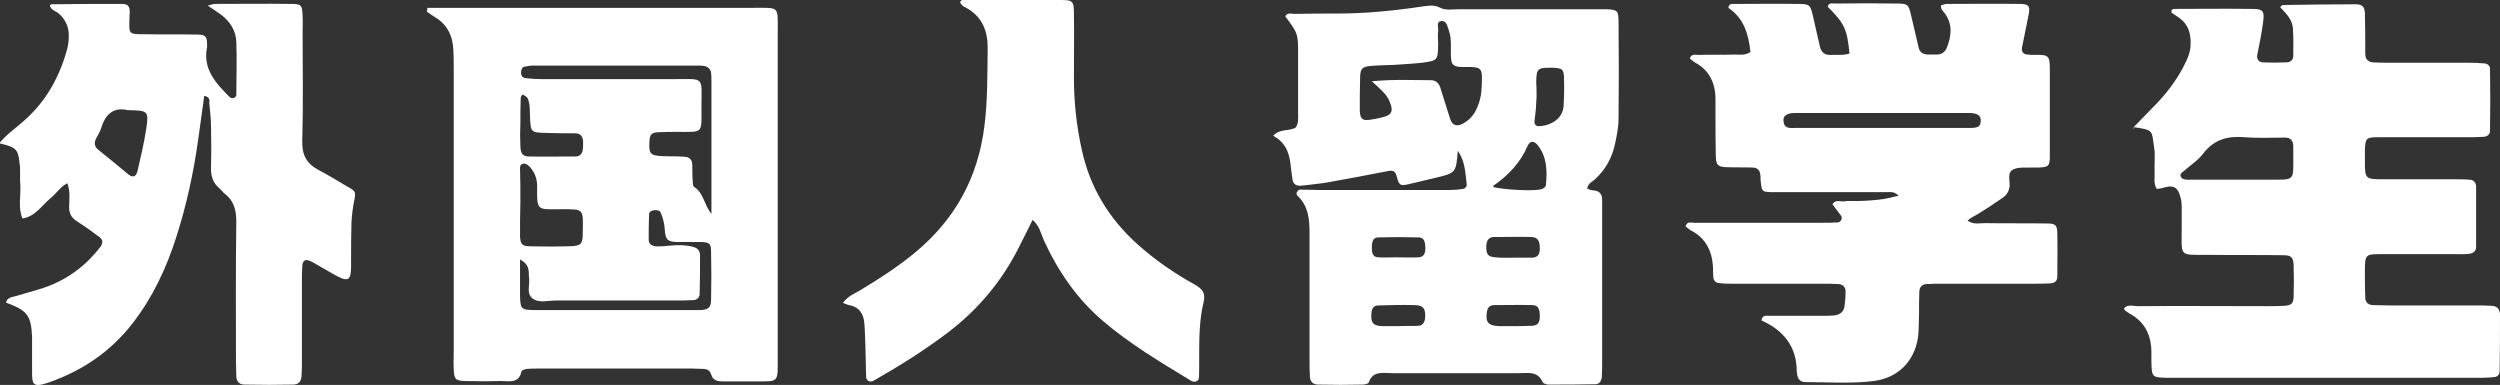 <?xml version="1.0" encoding="utf-8"?>
<!-- Generator: Adobe Illustrator 27.4.0, SVG Export Plug-In . SVG Version: 6.00 Build 0)  -->
<svg version="1.1" id="レイヤー_1" xmlns="http://www.w3.org/2000/svg" xmlns:xlink="http://www.w3.org/1999/xlink" x="0px"
	 y="0px" viewBox="0 0 701.4 108" style="enable-background:new 0 0 701.4 108;" xml:space="preserve">
<rect x="0" y="0" width="701.4" height="108" fill="#333333" stroke="none"/>
<style type="text/css">
	.st0{fill-rule:evenodd;clip-rule:evenodd;fill:#FFFFFF;}
	.st1{fill:#FFFFFF;}
</style>
<g>
	<path class="st0" d="M146,34.5L146,34.5c-0.1,2.2-0.1,4.4,0,6.6c0.1,2,0.6,2.7,2.3,2.8c4.4,0.1,8.8,0,13.2,0c1.1,0,1.8-0.7,2-1.8
		c0.1-0.8,0.1-1.6,0.1-2.4c-0.1-1.4-0.7-2.3-2.2-2.3c-2.6,0-5.2,0-7.8-0.1c-4.7-0.1-4.7-0.1-4.9-4.5c-0.1-1.8,0.1-3.6-0.7-5.3
		c-0.2-0.4-0.9-0.7-1.4-1c-0.2,0.3-0.5,0.6-0.5,0.9C146,29.7,146,32.1,146,34.5z M146,56.7L146,56.7c-0.1,3.2-0.1,6.4-0.1,9.6
		c0.1,2.2,0.6,2.8,2.9,2.8c3.6,0.1,7.2,0.1,10.8,0c3.4-0.1,3.9-0.5,3.9-3.8c0.1-6.9,0.5-6.6-6.4-6.6c-6.2,0-6.5,0.6-6.4-6
		c0.1-2.5-0.7-4.7-2.6-6.4c-0.3-0.2-0.7-0.4-1.1-0.4c-0.7,0-1.1,0.5-1.1,1.1C146,50.3,146,53.5,146,56.7z M145.9,72.8
		c0,3.7,0,6.9,0,10c0.1,3.9,0.2,4.1,4,4.2c0.8,0,1.6,0,2.4,0h40.8c1.2,0,2.4,0,3.6,0c2.1-0.2,2.8-0.7,2.8-3c0.1-4.4,0.1-8.8,0-13.2
		c0-2.5-0.4-2.8-2.8-2.9c-2,0-4,0-6,0c-3.2,0-4-0.3-4.2-3.6c-0.1-1.6-0.5-3.1-1.1-4.6c-0.3-0.8-1.3-0.8-2.1-0.7
		c-0.6,0.1-1.2,0.5-1.2,1.1c-0.1,2.4-0.1,4.8-0.1,7.2c0,1.2,1,1.7,2,1.8c1.4,0.1,2.8-0.1,4.2-0.2c2-0.2,4-0.2,6,0.3
		c1.3,0.3,2.2,0.9,2.2,2.4c0,3.6,0,7.2-0.1,10.8c0,1.1-0.8,1.8-1.9,1.8c-1.4,0.1-2.8,0.1-4.2,0.1c-11.4,0-22.8,0-34.2,0
		c-2.2,0-4.7,0.8-6.5-0.5c-2-1.4-0.7-4.1-1.1-6.2C148.3,75.9,148.6,74.2,145.9,72.8z M199.6,60c0-12.4,0-24.8,0-37.2
		c0-0.8,0-1.6-0.1-2.4c-0.2-1.1-0.9-1.7-2-1.9c-0.6-0.1-1.2-0.1-1.8-0.1c-15.4,0-30.8,0-46.2,0c-0.8,0-1.6,0.2-2.3,0.3
		c-0.7,0.1-0.9,0.8-1,1.3c-0.1,0.8,0.1,1.7,1.1,1.9c1.6,0.2,3.2,0.3,4.8,0.3c12.2,0,24.4,0,36.6,0c9.2,0,8.1-1,8.1,7.9
		c0,7.5,0.6,6.9-6.7,6.9c-1.8,0-3.6,0-5.4,0.1c-1.9,0.1-2.4,0.6-2.5,2.6c-0.2,3.4,0.2,3.9,3.5,4.1c2.2,0.1,4.4,0,6.6,0.2
		c1.1,0.1,1.8,0.8,1.9,1.9c0.1,1.4,0,2.8,0.1,4.2c0.1,0.8,0,2,0.4,2.3C197.5,54.2,197.5,57.5,199.6,60z M119.9,2.2h5.3
		c28.7,0,57.4,0,86.1,0c7.5,0,6.9-0.6,6.9,6.7c0,30.5,0,61,0,91.5c0,7.1,0.4,6.6-6.5,6.6c-3,0-6,0-9,0c-1.5,0-2.7-0.3-3.2-2
		c-0.3-1.1-1.2-1.5-2.3-1.5c-1,0-2-0.1-3-0.1c-14.2,0-28.5,0-42.8,0c-1.2,0-2.4,0-3.6,0.1c-0.6,0.1-1.5,0.4-1.5,0.7
		c-0.7,3.5-3.5,2.7-5.7,2.7c-3.4,0.1-6.8,0.1-10.2,0c-2.6-0.1-3-0.5-3.1-3.3c-0.1-1.6,0-3.2,0-4.8V20c0-2,0-4-0.1-6
		c-0.2-4.1-1.8-7.3-5.5-9.4c-0.7-0.4-1.3-0.9-1.9-1.3L119.9,2.2z"/>
	<path class="st0" d="M391.4,72.2L391.4,72.2c2.2,0,4.4,0.1,6.6,0c1.5-0.1,1.9-1.2,1.9-2.5c0-2.1-0.5-3.1-1.9-3.1
		c-3.8-0.1-7.5-0.1-11.3,0c-1.4,0-1.9,1.1-1.8,3.2c0,1.4,0.4,2.4,1.9,2.4C388.2,72.3,389.8,72.2,391.4,72.2z M423.9,91.5L423.9,91.5
		c2,0,4,0,6-0.1c1.6-0.1,2.2-1,2.1-2.9c0-2-0.6-2.9-2.1-2.9c-3.6-0.1-7.2,0-10.7,0c-1.1,0-1.8,0.6-2,1.7c-0.5,3,0.2,4,3.2,4.2
		C421.5,91.5,422.7,91.5,423.9,91.5z M424.6,72.3L424.6,72.3c1.8,0,3.6,0,5.3,0c1.6-0.1,2.2-1,2.1-2.9c0-1.9-0.7-2.8-2.2-2.9
		c-3.5-0.1-7.1,0-10.7,0c-1.4,0-2,1-2.1,2.3c-0.1,2.6,0.4,3.3,2.8,3.4C421.4,72.4,423,72.3,424.6,72.3z M392.5,91.5L392.5,91.5
		c1.8-0.1,3.6,0,5.4-0.1c1.1,0,1.7-0.8,1.9-1.9c0.3-2.8-0.4-3.9-3-3.9c-3.4-0.1-6.8,0-10.2,0.1c-1.1,0-1.7,0.8-1.8,1.9
		c-0.3,2.9,0.3,3.8,3,3.9C389.3,91.5,390.9,91.5,392.5,91.5z M431.1,27.2c-0.1,1-0.1,2.2-0.2,3.4c-0.1,1.2-0.3,2.4-0.4,3.6
		c0,0.6,0.4,1.2,1.1,1.2c3,0,6.9-1.8,7.1-5.8c0.1-2.4,0.2-4.8,0.1-7.2c0-3.1-0.4-3.3-3.5-3.4c-3.9,0-4.2,0.2-4.3,3.9
		C431.1,24.2,431.1,25.6,431.1,27.2z M419,52.5c2.9,0.7,11,1.2,13.4,0.6c0.5-0.1,1.2-0.6,1.3-1c0.4-4,0.4-8-2.3-11.4
		c-1-1.2-2.1-1.3-2.8,0.2c-2,4.7-5.4,8.3-9.6,11.2C418.9,52,419,52.3,419,52.5z M384.9,22.8c6.3-0.6,11.5-0.3,16.6-0.3
		c1.4,0,2.2,0.9,2.6,2.1c0.9,2.9,1.8,5.7,2.7,8.6c0.6,2,1.9,2.4,3.6,1.5c1.7-0.9,2.9-2.2,3.7-3.8c1-2,1.5-4.1,1.6-6.4
		c0.2-5.4,0.4-5.8-4.8-5.7c-0.4,0-0.8,0-1.2,0c-1.9-0.2-2.5-0.7-2.6-2.5c-0.2-2.6,0.3-5.2-0.6-7.7c-0.4-1.1-0.6-2.7-1.9-2.7
		c-1.8,0-1,1.8-1.1,2.8c-0.2,1.2,0,2.4,0,3.6c-0.1,4.6-0.1,4.7-4.5,5.3c-2.6,0.3-5.2,0.4-7.8,0.6c-2.2,0.1-4.4,0.1-6.6,0.3
		c-2.3,0.2-2.9,0.7-3,2.9c-0.1,3.2-0.1,6.4-0.1,9.6c0.1,2.4,0.7,2.9,2.9,2.6c1.2-0.2,2.4-0.4,3.5-0.7c2.6-0.6,3.1-1.8,2-4.3
		C389.1,26.4,387.3,25.1,384.9,22.8z M409,42.3c-0.5,6.2-0.5,6.2-6.3,7.6c-2.5,0.6-5.1,1.2-7.6,1.8c-2.2,0.5-2.6,0.3-3.2-2.1
		c-0.4-1.6-1.1-1.9-2.5-1.6c-5.7,1.1-11.4,2.2-17.1,3.2c-2.4,0.4-4.8,0.6-7.2,0.9c-1.4,0.1-2.3-0.4-2.5-1.9c-0.1-1-0.3-2-0.4-3
		c-0.3-3.7-1.2-7.1-5-9.1c1.9-2.1,4.4-1.2,6.3-2.3c0.9-1.2,0.7-2.7,0.7-4c0-5.4,0-10.8,0-16.2c0-6.2,0-6.2-3.6-11
		c0.6-1.2,1.7-0.7,2.6-0.7c4-0.1,8-0.1,12-0.1c8,0,16-0.8,24-2c1.6-0.2,3.1-0.5,4.7,0.3c1.6,0.9,3.5,0.5,5.3,0.5
		c12.4,0,24.9,0,37.3,0c1.4,0,2.8,0,4.2,0c3.1,0.1,3.4,0.4,3.4,3.6c0.1,9,0.1,18,0,27.1c0,2.4-0.5,4.8-1,7.1
		c-0.8,3.8-2.6,7.1-5.5,9.8c-0.8,0.8-2.1,1.2-2.3,2.7c0.5,0.2,1,0.5,1.6,0.5c1.6,0.1,2.6,0.8,2.6,2.6c0,1.8,0,3.6,0,5.4V101
		c0,1.6,0,3.2-0.1,4.8c-0.1,1.1-0.7,2-1.8,2c-4.4,0.1-8.8,0.1-13.2,0.1c-0.5,0-1.4-0.3-1.6-0.7c-1.4-3.2-4.2-2.5-6.7-2.5
		c-11.8,0-23.7,0-35.5,0c-2.5,0-5.4-0.8-6.6,2.6c-0.1,0.3-1,0.6-1.6,0.6c-4.2,0.1-8.4,0.1-12.6,0c-1.4,0-2.2-0.8-2.3-2.2
		c-0.1-1.6-0.1-3.2-0.1-4.8c0-11.8,0-23.7,0-35.5c0-3.9-0.3-7.6-3.4-10.5c-0.6-0.5,0-1.7,0.8-1.7c1.8,0,3.6,0.1,5.4,0.1
		c12.2,0,24.5,0,36.7,0c1.2,0,2.4-0.1,3.6-0.3c0.5-0.1,1.1-0.6,1-1.3C411.1,48.5,411.1,45.3,409,42.3z"/>
	<path class="st0" d="M626.8,50.4L626.8,50.4c3.2,0,6.4,0,9.6,0c7.7,0,7,0.6,7-7.2c0-0.8,0-1.6,0-2.4c-0.1-1.4-0.8-2.2-2.3-2.2
		c-3.8,0-7.6,0.2-11.4-0.1c-4.7-0.4-8.5,0.6-11.6,4.6c-1.4,1.9-3.5,3.2-5.3,4.8c-0.6,0.5-1.5,1-0.8,1.9c0.2,0.4,1,0.6,1.5,0.6
		C618,50.4,622.4,50.4,626.8,50.4z M598.6,35.7c2.2-2.3,4.5-4.6,6.7-6.9c3.2-3.4,5.9-7.1,7.9-11.3c0.8-1.6,1.4-3.3,1.4-5.2
		c0.1-3-0.7-5.5-3.2-7.3c-0.8-0.5-1.6-1.1-2.2-1.5c0-0.8,0.3-1,0.8-1c7.2,0,14.5-0.1,21.7,0c3.3,0,3.7,0.5,3.2,4
		c-0.4,3-1,5.9-1.6,8.9c-0.2,1.2,0.4,2,1.5,2.1c2.2,0.1,4.4,0.1,6.6,0c1.1,0,2-0.6,2-1.8c0-2.6,0.1-5.2-0.1-7.8
		c-0.2-2.5-2-4.2-3.6-5.9c0.5-0.4,0.6-0.6,0.8-0.6c6.8-0.1,13.6-0.2,20.4-0.2c1.9,0,2.5,0.7,2.6,2.5c0.1,3.8,0.1,7.6,0.1,11.4
		c0,1.4,0.7,2.3,2.2,2.4c1.6,0.1,3.2,0.1,4.8,0.1c7.4,0,14.9,0,22.3,0c1.4,0,2.8,0.1,4.2,0.2c0.9,0.1,1.5,0.7,1.5,1.5
		c0.1,5.8,0.1,11.6,0,17.4c0,1.2-1,1.7-2.1,1.7c-1.6,0.1-3.2,0.1-4.8,0.1c-8.2,0-16.5,0-24.7,0c-3.1,0-3.4,0.4-3.5,3.5c0,1,0,2,0,3
		c0,5.2,0,5.3,5.3,5.3c6.6,0,13.2,0,19.9,0c1.4,0,2.8,0,4.2,0.1c1.1,0.1,1.8,0.8,1.8,2c0,5.6,0,11.2,0,16.9c0,1.2-0.9,1.8-1.9,1.9
		c-1.6,0.2-3.2,0.1-4.8,0.1c-6.6,0-13.2,0-19.9,0c-4.5,0-4.6,0.1-4.6,4.9c0,2.4,0,4.8,0.1,7.2c0,1.5,0.9,2.2,2.3,2.2
		c1.6,0,3.2,0.1,4.8,0.1l24.1,0c1.4,0,2.8,0,4.2,0.1c1.4,0,2.3,0.8,2.4,2.2c0,5.4,0,10.8-0.1,16.2c0,0.9-0.6,1.5-1.5,1.6
		c-1.2,0.1-2.4,0.2-3.6,0.2c-29.1,0-58.2,0-87.3,0h-0.6c-4.6-0.1-4.6-0.1-4.7-4.7c0-0.8,0-1.6,0-2.4c0-4.8-1.8-8.6-6.1-10.9
		c-0.5-0.3-1-0.7-1.4-1c-0.1-0.1-0.1-0.3-0.1-0.6c1.1-1.1,2.6-0.5,3.9-0.5c12-0.1,24.1,0,36.1,0c1.6,0,3.2,0,4.8-0.1
		c2-0.1,2.6-0.6,2.7-2.4c0.1-3,0.1-6,0-9c-0.1-2.2-0.6-2.8-3-2.8c-7-0.1-14,0-21.1-0.1c-8.2,0-7.3,0.6-7.3-7.5c0-2,0-4,0-6
		c0-1.2-0.2-2.4-0.6-3.5c-0.8-2.2-2-2.6-4.7-1.8c-0.5,0.2-1.1,0.2-1.7,0.3c-1-1.6-0.5-3.2-0.6-4.8c-0.1-2.2,0.2-4.5-0.1-6.6
		c-0.8-4.9,0.1-5.1-5.6-5.9L598.6,35.7z"/>
	<path class="st0" d="M528.3,31.7c-8.2,0-16.5,0-24.7,0c-2.4,0-3.5,0.9-3.2,2.5c0.3,2,1.9,1.7,3.3,1.7c16.2,0,32.5,0,48.8,0
		c2.5,0,3.1-0.4,3.2-1.8c0.2-1.6-0.8-2.4-3.3-2.4C544.4,31.7,536.4,31.7,528.3,31.7z M544.6,1.5c0.5-0.1,1-0.4,1.5-0.4
		c6.8,0,13.7-0.1,20.5,0c2.5,0,3,0.5,2.6,2.8c-0.6,3.1-1.3,6.3-1.9,9.4c-0.2,1.2,0.3,1.9,1.5,2c0.6,0.1,1.2,0.1,1.8,0.1
		c4.3-0.1,4.5,0.2,4.5,4.3c0,8,0,16,0,24.1c0,2.8-0.4,3.1-3.1,3.2c-0.6,0-1.2,0-1.8,0c-1.8,0.1-3.8-0.2-5.3,0.5
		c-1.9,0.9-0.9,3.2-1.1,4.9c-0.2,1.3-0.8,2.3-1.8,3c-2.3,1.6-4.7,3.2-7,4.6c-1,0.6-2,1-3,1.9c1.8,1.2,3.4,0.7,4.9,0.7
		c5.8,0.1,11.6,0,17.5,0.1c2.3,0,2.8,0.5,2.8,2.9c0.1,4,0,8,0,12c0,1.2-0.7,1.8-1.9,1.9c-1.6,0.1-3.2,0.1-4.8,0.1
		c-8.4,0-16.9,0-25.3,0c-1.6,0-3.2,0-4.8,0.1c-1.2,0.1-1.8,0.9-1.9,1.9c-0.1,2.2-0.1,4.4-0.1,6.6c-0.1,2.2,0,4.4-0.3,6.6
		c-1.1,6.7-5.6,11.2-12.4,12.1c-6.4,0.8-12.8,0.3-19.2,0.3c-1.4,0-2.2-0.9-2.3-2.3c0-0.2-0.1-0.4-0.1-0.6c0-7.1-3.7-11.6-9.9-14.4
		c0.2-1.6,1.4-1.3,2.3-1.3c5,0,10,0,15.1,0c1,0,2,0,3-0.1c1.6-0.2,2.7-1,2.9-2.6c0.2-1.4,0.3-2.8,0.3-4.2c0-1.1-0.7-1.9-1.9-2
		c-1.6-0.1-3.2-0.1-4.8-0.1c-8.2,0-16.5,0-24.7,0c-1.4,0-2.8,0-4.2-0.2c-0.9-0.1-1.4-0.7-1.5-1.6c-0.1-1-0.1-2-0.1-3
		c-0.3-4.5-2.1-8.1-6.3-10.2c-0.5-0.3-0.9-0.7-1.4-1.1c0.4-1.5,1.6-1,2.4-1c11.8,0,23.7,0,35.5,0c1.6,0,3.2,0,4.8-0.1
		c0.8,0,1.4-1.1,1-1.8c-0.8-1.1-1.7-2.2-2.5-3.3c0.9-1.4,2.2-0.7,3.2-0.8c1.2-0.2,2.4-0.1,3.6-0.1c1.4,0,2.8-0.1,4.2-0.2
		c1.2-0.1,2.4-0.2,3.6-0.4c1.1-0.2,2.3-0.5,4-0.9c-1.3-1.3-2.5-1-3.4-1c-9.4,0-18.9,0-28.3,0c-1.4,0-2.8,0-4.2,0
		c-2.4-0.1-2.5-0.2-2.8-2.9c-0.1-0.6,0-1.2-0.1-1.8c-0.1-1.5-0.9-2.2-2.3-2.2c-2.4-0.1-4.8,0-7.2-0.1c-2.4-0.1-2.9-0.6-3-2.8
		c-0.1-3.8-0.1-7.6-0.1-11.4c0-1.6,0-3.2,0-4.8c0-4.6-1.7-8.2-5.8-10.4c-0.5-0.3-0.9-0.7-1.4-1.1c0.4-1.4,1.6-1,2.4-1
		c3.4-0.1,6.8,0,10.2-0.1c1.4,0,2.8,0.3,4.4-0.7c-0.5-4.9-1.8-9.5-6.2-12.4c0.2-1.2,0.9-1.1,1.5-1.1c6,0,12-0.1,18.1,0
		c3.2,0,3.4,0.3,4.1,3.2c0.7,2.9,1.3,5.9,2,8.8c0.4,1.5,1.3,2.4,3,2.3c1.8-0.1,3.6,0.2,5.3-0.4c-0.7-6.8-1.3-8.3-6.1-13.1
		C513,0.6,514.2,1,515,1c5.8-0.1,11.6-0.1,17.5,0c2.7,0,3,0.4,3.6,3c0.7,3.1,1.5,6.2,2.2,9.4c0.3,1.3,1.3,1.9,2.7,1.9h2.4
		c1.4,0,2.3-0.7,2.8-1.9c1.3-3.3,1.7-6.6-0.6-9.7C545.1,3,544.4,2.6,544.6,1.5z"/>
	<path class="st0" d="M35.8,30.9c-3.8-0.9-6.2,1-7.4,5c-0.3,0.9-0.8,1.8-1.3,2.7c-0.8,1.4-0.7,2.6,0.7,3.6c2.8,2.2,5.5,4.5,8.3,6.8
		c1.2,0.9,2.1,0.6,2.5-1.1c0.9-3.9,1.8-7.7,2.4-11.6C41.8,31.1,41.6,31,35.8,30.9z M57.3,26.9c-0.6,4.1-1.1,8.2-1.7,12.3
		c-1.3,9.3-3.3,18.5-6.2,27.5c-2.8,8.7-6.6,16.8-12.2,24c-6.2,8-14.2,13.4-23.8,16.7c-4.4,1.5-4.4,0.2-4.4-3.4c0-2,0-4,0-6
		c0-1.2,0-2.4,0-3.6c-0.3-6-1.4-7.3-7.3-9.5c0.3-1.4,1.5-1.5,2.6-1.8c2.7-0.8,5.4-1.5,8.1-2.4c6.4-2.2,11.7-6.1,15.8-11.5
		c0.7-1,0.7-1.9-0.2-2.6c-2.1-1.6-4.2-3.1-6.4-4.5c-1.5-1-2.2-2.1-2.2-3.9c0-2.1,0.4-4.3-0.5-6.8c-2.1,1.1-3.1,2.9-4.6,4.1
		c-2.6,2.1-4.3,5.2-8,5.8c-1.3-3.1-0.4-6.3-0.6-9.4c-0.2-2,0.1-4-0.2-6c-0.4-4.1-1-4.6-5.7-5.7C1.9,37.6,4.4,36,6.6,34
		c6.1-5.3,9.9-12,12.1-19.7c0.4-1.3,0.6-2.8,0.6-4.1c0.1-2.5-0.9-4.7-2.8-6.4c-0.8-0.7-2.2-0.9-2.5-2.3c0.2-0.1,0.3-0.3,0.4-0.3
		c6.6-0.1,13.2-0.1,19.8-0.1c1.6,0,2.2,0.6,2.2,2.2c0,0.8-0.1,1.6-0.1,2.4c-0.1,3.8-0.1,3.9,4,3.9c5,0.1,10,0,15.1,0.1
		c2.3,0,2.7,0.6,2.7,2.9c0,0.2,0,0.4,0,0.6c-1.3,6.2,2.5,10.2,6.4,14.1c0.2,0.2,0.8,0.3,1.1,0.2c0.3-0.1,0.7-0.5,0.7-0.8
		c0-5,0.2-10,0-15c-0.1-3.1-1.8-5.7-4.3-7.6c-1.1-0.8-2.2-1.5-3.7-2.5c1-0.3,1.5-0.5,2.1-0.5c7,0,14-0.1,21.1,0
		c3.1,0,3.3,0.3,3.4,3.5c0.1,1.4,0,2.8,0,4.2c0,10.2,0.2,20.5-0.1,30.7c-0.1,4,1.2,6.4,4.6,8.2c2.7,1.4,5.2,3,7.8,4.5
		c2.7,1.5,2.7,1.5,2.1,4.5c-0.4,2-0.6,4-0.7,6c-0.1,3.4-0.1,6.8-0.1,10.2c0.1,6.4-0.4,6.7-6.2,3.3c-1.6-0.9-3.1-1.8-4.7-2.7
		c-1.9-1-2.7-0.6-2.8,1.3c-0.1,1.4-0.1,2.8-0.1,4.2c0,7.4,0,14.8,0,22.3c0,1.4,0,2.8-0.1,4.2c-0.1,1.4-0.7,2.3-2.2,2.4
		c-4.6,0.1-9.2,0.1-13.8,0c-1.4,0-2.2-0.8-2.3-2.2c0-1.6-0.1-3.2-0.1-4.8c0-12.8-0.1-25.7,0.1-38.5c0-3.2-0.5-5.9-3.2-8
		c-0.6-0.5-1.1-1.2-1.7-1.7c-1.6-1.4-2.2-3.2-2.2-5.3c0.1-4,0.1-8,0-12c0-2.2-0.3-4.4-0.5-6.6C58.9,27.9,58.6,27.1,57.3,26.9z"/>
	<path class="st1" d="M289.7,61.7c-1.4,2.8-2.5,5.1-3.7,7.4c-4.8,9.7-11.6,17.8-20.2,24.3c-6.6,5-13.5,9.3-20.7,13.4
		c-1,0.6-2.1,0-2.1-1.1c-0.1-2.8-0.1-5.6-0.2-8.4c-0.1-2.2-0.1-4.4-0.3-6.6c-0.2-2.6-1.4-4.6-4.3-5.1c-0.5-0.1-1-0.4-1.7-0.6
		c1.3-1.9,3.2-2.6,4.9-3.6c5.3-3.2,10.6-6.6,15.4-10.6c11.2-9.3,17.6-21,19.4-35.5c0.9-7.2,0.8-14.4,0.9-21.6
		c0.1-5.2-1.7-9.4-6.6-11.8c-0.5-0.2-0.8-0.8-1.1-1.1c0-0.6,0.3-0.8,0.8-0.8c9,0,18-0.1,27.1,0c3.8,0,4,0.2,4,4.2
		c0.1,5.8,0,11.6,0,17.5c0,6.8,0.7,13.6,2.2,20.3c2.3,10.6,7.6,19.3,15.6,26.5c4.9,4.4,10.4,8.2,16.2,11.4c1.9,1.1,3,2.2,2.4,4.8
		c-1.7,6.9-1.1,14-1.3,21c0,1.2-1,1.7-2.1,1.2c-0.2-0.1-0.4-0.2-0.5-0.3c-8.4-5.1-16.8-10.1-24.3-16.5c-7.3-6.2-12.6-13.9-16.6-22.6
		C292,65.5,291.7,63.4,289.7,61.7z"/>
	<path class="st1" d="M598.7,35.6c-0.1,0.1-0.2,0.2-0.2,0.3c0.2,0.3,0.3,0.3,0.1-0.2L598.7,35.6z"/>
</g>
</svg>
